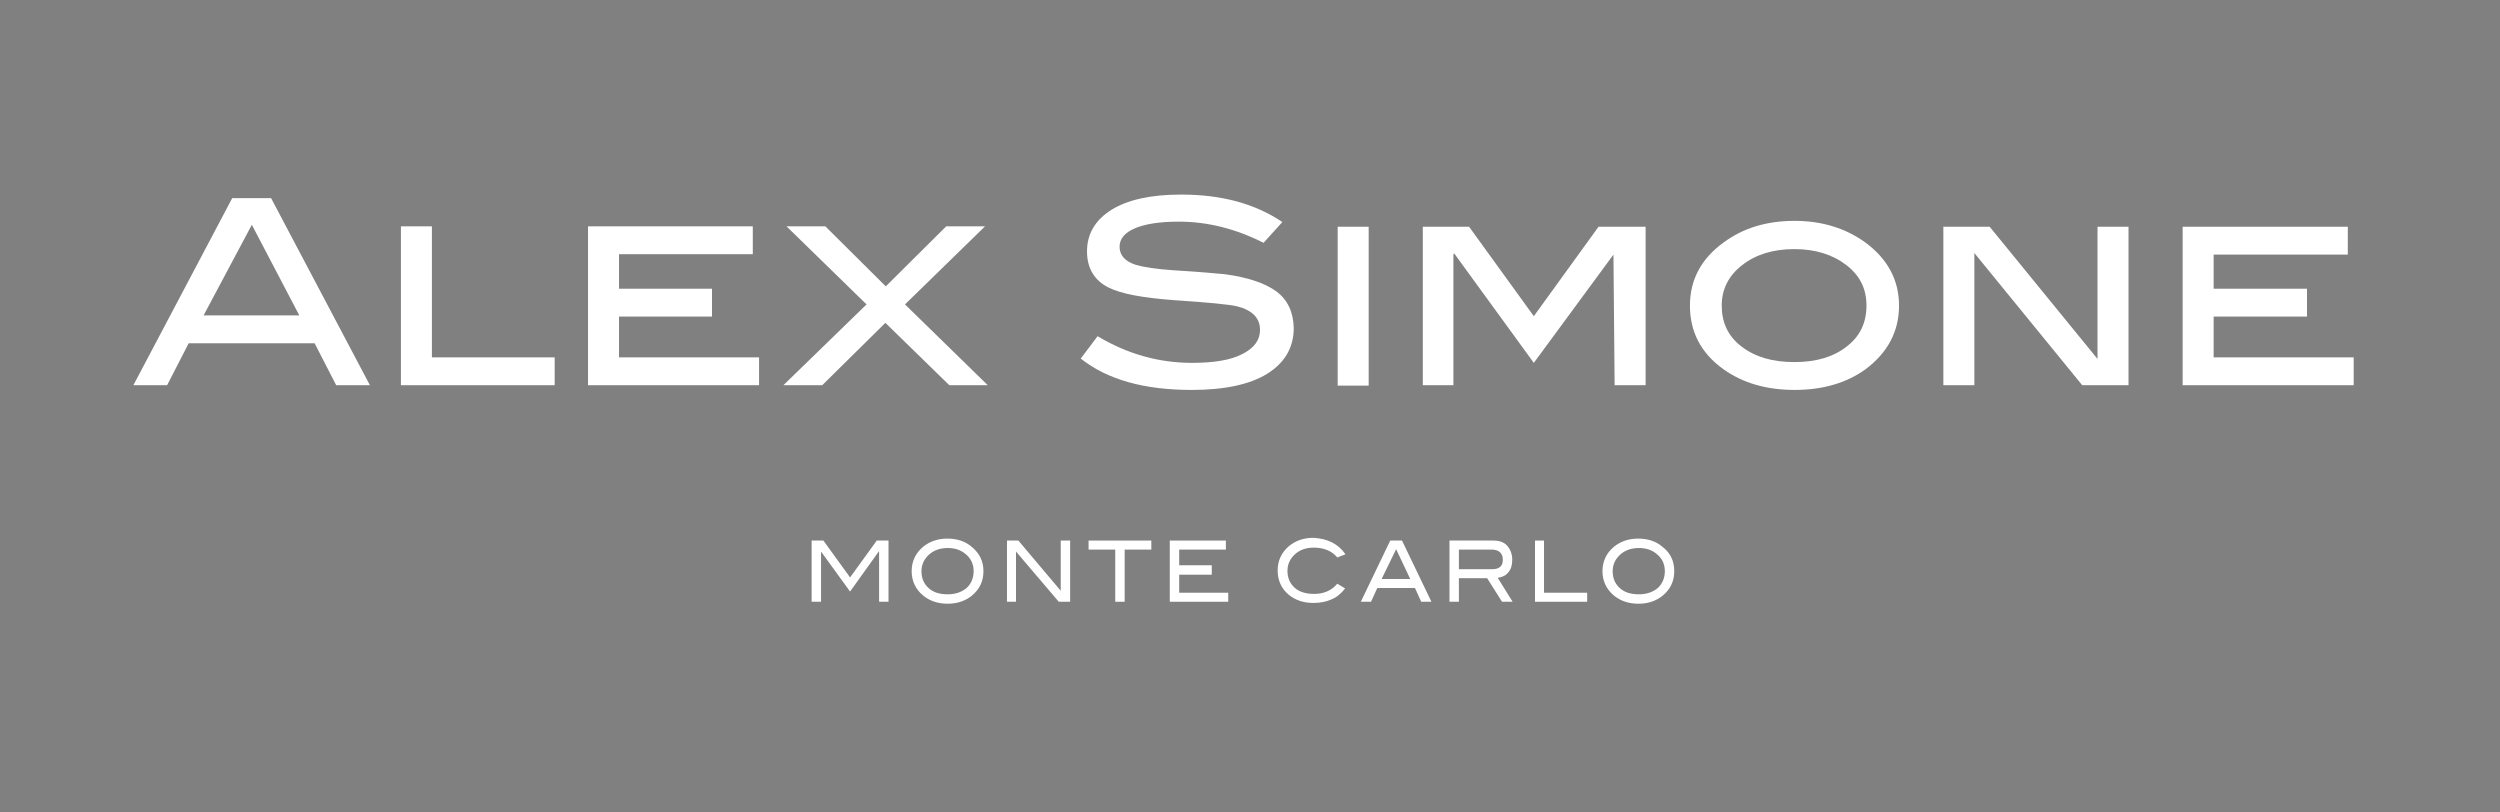 <?xml version="1.0" encoding="utf-8"?>
<!-- Generator: Adobe Illustrator 18.0.0, SVG Export Plug-In . SVG Version: 6.00 Build 0)  -->
<!DOCTYPE svg PUBLIC "-//W3C//DTD SVG 1.1//EN" "http://www.w3.org/Graphics/SVG/1.1/DTD/svg11.dtd">
<svg version="1.1" id="Vrstva_1" xmlns="http://www.w3.org/2000/svg" xmlns:xlink="http://www.w3.org/1999/xlink" x="0px" y="0px"
	 viewBox="0 0 637.3 207" enable-background="new 0 0 637.3 207" xml:space="preserve">
<rect x="0" y="0" width="637.3" height="207" fill="#808080" stroke="none"/>
<path d="M193.8-330.9c-3.1-2.3-7.8-3.9-14.3-4.8c-2.3-0.2-7-0.6-14.1-1.1c-4.9-0.3-8.3-0.8-10.5-1.6c-3-1-4.5-2.7-4.5-5
	c0-2.2,1.4-3.9,4.2-5.1c2.8-1.2,6.8-1.9,12.1-1.9c7.9,0,15.7,2,23.4,5.9l5.2-5.8c-7.5-5.1-16.8-7.6-27.9-7.6
	c-8.3,0-14.7,1.4-19.3,4.2c-4.5,2.8-6.8,6.6-6.8,11.5c0,4.7,2,8,6,10c3.4,1.7,9.4,2.9,17.9,3.4c9.6,0.6,15.5,1.2,17.7,1.8
	c4.2,1.1,6.3,3.3,6.3,6.5c0,2.8-1.6,5-4.8,6.6c-3.3,1.7-8,2.5-14,2.5c-9.3,0-18-2.5-26.1-7.4l-4.7,6.2c7.3,5.8,17.5,8.7,30.7,8.7
	c9.1,0,16-1.5,20.8-4.5c4.9-3,7.3-7.3,7.3-12.7C198.4-325.2,196.8-328.6,193.8-330.9"/>
<rect x="210.6" y="-348.8" width="8.5" height="43.8"/>
<polygon points="295.6,-305 295.6,-348.8 282.7,-348.8 264.8,-324 246.9,-348.8 234.1,-348.8 234.1,-305 242.6,-305 242.6,-341.1 
	242.9,-341.3 264.8,-311.2 286.8,-341.1 287.1,-305 "/>
<path d="M356.3-344.4c-5.5-3.9-11.9-5.9-19.5-5.9c-7.7,0-14.2,2-19.6,5.9c-6.2,4.5-9.3,10.2-9.3,17.4c0,7.2,3,13.1,9.2,17.6
	c5.3,3.8,11.8,5.8,19.7,5.8c7.8,0,14.4-1.9,19.6-5.8c6.1-4.5,9.2-10.4,9.2-17.6C365.6-334.1,362.5-339.9,356.3-344.4 M351.2-315.7
	c-3.6,2.9-8.4,4.4-14.5,4.4c-6.1,0-10.9-1.5-14.6-4.4c-3.6-2.9-5.4-6.6-5.4-11.3c0-4.4,1.8-8.2,5.6-11.1c3.7-2.9,8.5-4.4,14.4-4.4
	c5.9,0,10.6,1.5,14.4,4.4c3.7,2.9,5.6,6.6,5.6,11.1C356.6-322.4,354.8-318.6,351.2-315.7"/>
<polygon points="386.4,-341.5 416.2,-305 429,-305 429,-348.8 420.4,-348.8 420.4,-312.3 390.6,-348.8 377.9,-348.8 377.9,-305 
	386.4,-305 "/>
<polygon points="452.5,-312.7 452.5,-324 478.2,-324 478.2,-331.6 452.5,-331.6 452.5,-341.1 489.5,-341.1 489.5,-348.8 
	443.9,-348.8 443.9,-305 491.1,-305 491.1,-312.7 "/>
<polygon points="220,-248.8 217.5,-248.8 217.5,-262.6 217.4,-262.6 209.4,-251.6 201.5,-262.6 201.4,-262.6 201.4,-248.8 
	198.9,-248.8 198.9,-265.7 202.1,-265.7 209.4,-255.5 216.8,-265.7 220,-265.7 "/>
<path d="M246.3-257.3c0,2.8-1,5-3.1,6.7c-1.8,1.5-4.1,2.2-6.8,2.2c-2.7,0-5-0.8-6.8-2.3c-2.1-1.7-3.1-4-3.1-6.7c0-2.7,1-4.9,3.1-6.7
	c1.8-1.5,4.1-2.3,6.8-2.3c2.7,0,4.9,0.8,6.7,2.3C245.2-262.2,246.3-260,246.3-257.3 M243.6-257.3c0-2-0.8-3.6-2.3-4.8
	c-1.3-1.1-3-1.6-4.9-1.6c-2.1,0-3.9,0.6-5.2,1.8c-1.3,1.2-2,2.7-2,4.6c0,1.9,0.7,3.5,2,4.6c1.3,1.2,3.1,1.8,5.3,1.8
	c2.2,0,3.9-0.6,5.2-1.8C242.9-253.8,243.6-255.4,243.6-257.3"/>
<polygon points="270.2,-248.8 267,-248.8 255.3,-262.7 255.3,-248.8 252.7,-248.8 252.7,-265.7 255.9,-265.7 267.6,-251.8 
	267.6,-265.7 270.2,-265.7 "/>
<polygon points="292.6,-263.2 285.2,-263.2 285.2,-248.8 282.7,-248.8 282.7,-263.2 275.3,-263.2 275.3,-265.7 292.6,-265.7 "/>
<polygon points="313.8,-248.8 297.7,-248.8 297.7,-265.7 313.2,-265.7 313.2,-263.2 300.3,-263.2 300.3,-258.8 309.3,-258.8 
	309.3,-256.3 300.3,-256.3 300.3,-251.3 313.8,-251.3 "/>
<path d="M346.3-261.9l-2.3,0.9c-1.6-1.8-3.7-2.7-6.5-2.7c-2.1,0-3.9,0.6-5.2,1.8c-1.3,1.2-2,2.7-2,4.6c0,1.9,0.7,3.5,2,4.6
	c1.3,1.2,3.1,1.8,5.4,1.8c2.7,0,4.9-0.9,6.4-2.8l2.2,1.3c-1.1,1.4-2.4,2.4-3.7,3.1c-1.4,0.6-3.1,0.9-5,0.9c-2.7,0-5-0.7-6.8-2.2
	c-2.1-1.7-3.1-4-3.1-6.7c0-2.7,1-5,3.1-6.7c1.8-1.5,4.1-2.3,6.7-2.3C341.2-266.3,344.2-264.8,346.3-261.9"/>
<path d="M369.9-248.8h-2.8l-1.8-3.8H355l-1.8,3.8h-2.8l8.1-16.9h3.2L369.9-248.8z M364.1-255.1l-3.9-8.2l-4,8.2H364.1z"/>
<path d="M392.4-248.8h-3l-4.2-6.5h-7.8v6.5h-2.5v-16.9H387c1.6,0,2.9,0.5,3.8,1.4c0.9,1,1.4,2.3,1.4,3.9c0,1.4-0.4,2.6-1.1,3.5
	c-0.7,0.8-1.6,1.3-2.9,1.5L392.4-248.8z M386.7-257.8c2,0,3-0.9,3-2.6c0-1.9-1.1-2.8-3.2-2.8h-9v5.4H386.7z"/>
<polygon points="412.9,-248.8 398.5,-248.8 398.5,-265.7 401,-265.7 401,-251.3 412.9,-251.3 "/>
<path d="M437-257.3c0,2.8-1,5-3.1,6.7c-1.8,1.5-4.1,2.2-6.8,2.2c-2.7,0-5-0.8-6.8-2.3c-2.1-1.7-3.1-4-3.1-6.7c0-2.7,1-4.9,3.2-6.7
	c1.8-1.5,4.1-2.3,6.8-2.3c2.7,0,4.9,0.8,6.7,2.3C435.9-262.2,437-260,437-257.3 M434.3-257.3c0-2-0.8-3.6-2.3-4.8
	c-1.3-1.1-3-1.6-4.9-1.6c-2.1,0-3.9,0.6-5.2,1.8c-1.4,1.2-2,2.7-2,4.6c0,1.9,0.7,3.5,2,4.6c1.3,1.2,3.1,1.8,5.3,1.8
	c2.2,0,3.9-0.6,5.2-1.8C433.7-253.8,434.3-255.4,434.3-257.3"/>
<path fill="#FFFFFF" d="M48.1,87.5h32.1l5.5,10.7h8.6L69.1,50.5h-9.9L34,98.2h8.6L48.1,87.5z M64.2,57.3l12.1,23.1H51.9L64.2,57.3z"
	/>
<polygon fill="#FFFFFF" points="141.4,91.1 110.1,91.1 110.1,57.7 102.2,57.7 102.2,98.2 141.4,98.2 "/>
<polygon fill="#FFFFFF" points="193.5,91.1 157.8,91.1 157.8,80.7 181.5,80.7 181.5,73.6 157.8,73.6 157.8,64.8 191.9,64.8 
	191.9,57.7 149.9,57.7 149.9,98.2 193.5,98.2 "/>
<polygon fill="#FFFFFF" points="251.1,57.7 241.2,57.7 225.8,73 210.4,57.7 200.5,57.7 220.9,77.6 199.7,98.2 209.6,98.2 
	225.7,82.3 242,98.2 251.8,98.2 230.7,77.6 "/>
<path fill="#FFFFFF" d="M325.4,74.3c-2.9-2.1-7.2-3.6-13.2-4.4c-2.1-0.2-6.4-0.6-13-1c-4.5-0.3-7.7-0.8-9.7-1.4
	c-2.8-0.9-4.1-2.5-4.1-4.6c0-2,1.3-3.6,3.9-4.7c2.6-1.1,6.3-1.7,11.2-1.7c7.3,0,14.5,1.8,21.6,5.4l4.8-5.3c-7-4.7-15.5-7-25.8-7
	c-7.7,0-13.6,1.3-17.8,3.9c-4.1,2.6-6.2,6.1-6.2,10.6c0,4.3,1.9,7.4,5.5,9.2c3.2,1.6,8.6,2.6,16.5,3.2c8.9,0.6,14.3,1.1,16.3,1.6
	c3.9,1,5.8,3,5.8,6c0,2.6-1.5,4.6-4.4,6.1c-3,1.6-7.4,2.3-12.9,2.3c-8.6,0-16.6-2.3-24.1-6.8l-4.3,5.7c6.8,5.4,16.2,8,28.3,8
	c8.4,0,14.8-1.4,19.2-4.1c4.5-2.8,6.8-6.7,6.8-11.7C329.7,79.5,328.2,76.4,325.4,74.3"/>
<rect x="341" y="57.8" fill="#FFFFFF" width="7.9" height="40.5"/>
<polygon fill="#FFFFFF" points="419.5,98.2 419.5,57.8 407.5,57.8 391,80.6 374.5,57.8 362.7,57.8 362.7,98.2 370.5,98.2 
	370.5,64.9 370.7,64.6 391,92.5 411.3,64.9 411.6,98.2 "/>
<path fill="#FFFFFF" d="M475.5,61.8c-5-3.6-11-5.5-18-5.5c-7.1,0-13.1,1.8-18.1,5.5c-5.7,4.1-8.6,9.5-8.6,16.1
	c0,6.7,2.8,12.1,8.5,16.2c4.9,3.5,10.9,5.3,18.2,5.3c7.2,0,13.3-1.8,18.1-5.3c5.6-4.2,8.5-9.6,8.5-16.2
	C484.1,71.4,481.2,66,475.5,61.8 M470.8,88.3c-3.4,2.7-7.8,4-13.4,4c-5.6,0-10-1.3-13.5-4c-3.4-2.6-5-6.1-5-10.4
	c0-4.1,1.7-7.6,5.2-10.3c3.4-2.7,7.9-4.1,13.3-4.1c5.4,0,9.8,1.4,13.3,4.1c3.5,2.7,5.1,6.1,5.1,10.3
	C475.8,82.2,474.2,85.7,470.8,88.3"/>
<polygon fill="#FFFFFF" points="503.3,64.5 530.8,98.2 542.6,98.2 542.6,57.8 534.7,57.8 534.7,91.5 507.2,57.8 495.4,57.8 
	495.4,98.2 503.3,98.2 "/>
<polygon fill="#FFFFFF" points="564.3,91.1 564.3,80.7 588.1,80.7 588.1,73.6 564.3,73.6 564.3,64.9 598.5,64.9 598.5,57.8 
	556.4,57.8 556.4,98.2 600,98.2 600,91.1 "/>
<polygon fill="#FFFFFF" points="226.5,153.4 224.1,153.4 224.1,140.6 224,140.6 216.7,150.8 209.3,140.6 209.3,140.6 209.3,153.4 
	206.9,153.4 206.9,137.8 209.9,137.8 216.7,147.2 223.5,137.8 226.5,137.8 "/>
<path fill="#FFFFFF" d="M250.7,145.6c0,2.6-1,4.6-2.9,6.2c-1.7,1.4-3.8,2.1-6.2,2.1c-2.5,0-4.6-0.7-6.3-2.1
	c-1.9-1.6-2.9-3.7-2.9-6.2c0-2.5,1-4.6,2.9-6.2c1.7-1.4,3.8-2.1,6.2-2.1c2.5,0,4.6,0.7,6.2,2.1C249.7,141,250.7,143.1,250.7,145.6
	 M248.2,145.6c0-1.8-0.7-3.3-2.1-4.4c-1.2-1-2.7-1.5-4.5-1.5c-2,0-3.6,0.6-4.8,1.7c-1.2,1.1-1.9,2.5-1.9,4.2c0,1.8,0.6,3.2,1.8,4.3
	c1.2,1.1,2.8,1.6,4.9,1.6c2,0,3.6-0.6,4.8-1.6C247.6,148.8,248.2,147.3,248.2,145.6"/>
<polygon fill="#FFFFFF" points="272.8,153.4 269.9,153.4 259,140.6 259,153.4 256.7,153.4 256.7,137.8 259.6,137.8 270.4,150.6 
	270.4,137.8 272.8,137.8 "/>
<polygon fill="#FFFFFF" points="293.5,140.1 286.7,140.1 286.7,153.4 284.3,153.4 284.3,140.1 277.5,140.1 277.5,137.8 293.5,137.8 
	"/>
<polygon fill="#FFFFFF" points="313.1,153.4 298.2,153.4 298.2,137.8 312.5,137.8 312.5,140.1 300.6,140.1 300.6,144.1 308.9,144.1 
	308.9,146.5 300.6,146.5 300.6,151.1 313.1,151.1 "/>
<path fill="#FFFFFF" d="M343,141.3l-2.1,0.8c-1.4-1.7-3.5-2.5-6-2.5c-2,0-3.6,0.6-4.8,1.7c-1.2,1.1-1.9,2.5-1.9,4.2
	c0,1.8,0.6,3.2,1.8,4.3c1.2,1.1,2.9,1.6,5,1.6c2.5,0,4.5-0.9,5.9-2.6l2,1.2c-1,1.3-2.2,2.3-3.5,2.8c-1.3,0.6-2.8,0.9-4.6,0.9
	c-2.5,0-4.6-0.7-6.3-2.1c-1.9-1.6-2.8-3.7-2.8-6.2c0-2.5,1-4.6,2.9-6.2c1.7-1.4,3.8-2.1,6.2-2.1C338.4,137.3,341.1,138.6,343,141.3"
	/>
<path fill="#FFFFFF" d="M364.9,153.4h-2.6l-1.6-3.5h-9.6l-1.6,3.5h-2.6l7.5-15.6h3L364.9,153.4z M359.5,147.6l-3.6-7.6l-3.7,7.6
	H359.5z"/>
<path fill="#FFFFFF" d="M385.6,153.4h-2.7l-3.8-6h-7.2v6h-2.4v-15.6h11.2c1.5,0,2.7,0.4,3.5,1.3c0.8,0.9,1.3,2.1,1.3,3.6
	c0,1.3-0.3,2.4-1,3.2c-0.6,0.8-1.5,1.2-2.7,1.4L385.6,153.4z M380.4,145.1c1.8,0,2.7-0.8,2.7-2.4c0-1.7-1-2.6-2.9-2.6h-8.3v5H380.4z
	"/>
<polygon fill="#FFFFFF" points="404.6,153.4 391.3,153.4 391.3,137.8 393.6,137.8 393.6,151.1 404.6,151.1 "/>
<path fill="#FFFFFF" d="M426.8,145.6c0,2.6-1,4.6-2.9,6.2c-1.7,1.4-3.8,2.1-6.2,2.1c-2.5,0-4.6-0.7-6.3-2.1
	c-1.9-1.6-2.9-3.7-2.9-6.2c0-2.5,1-4.6,2.9-6.2c1.7-1.4,3.8-2.1,6.2-2.1c2.5,0,4.6,0.7,6.2,2.1C425.9,141,426.8,143.1,426.8,145.6
	 M424.4,145.6c0-1.8-0.7-3.3-2.1-4.4c-1.2-1-2.7-1.5-4.5-1.5c-2,0-3.6,0.6-4.8,1.7c-1.2,1.1-1.9,2.5-1.9,4.2c0,1.8,0.6,3.2,1.8,4.3
	c1.2,1.1,2.8,1.6,4.9,1.6c2,0,3.6-0.6,4.8-1.6C423.8,148.8,424.4,147.3,424.4,145.6"/>
</svg>

